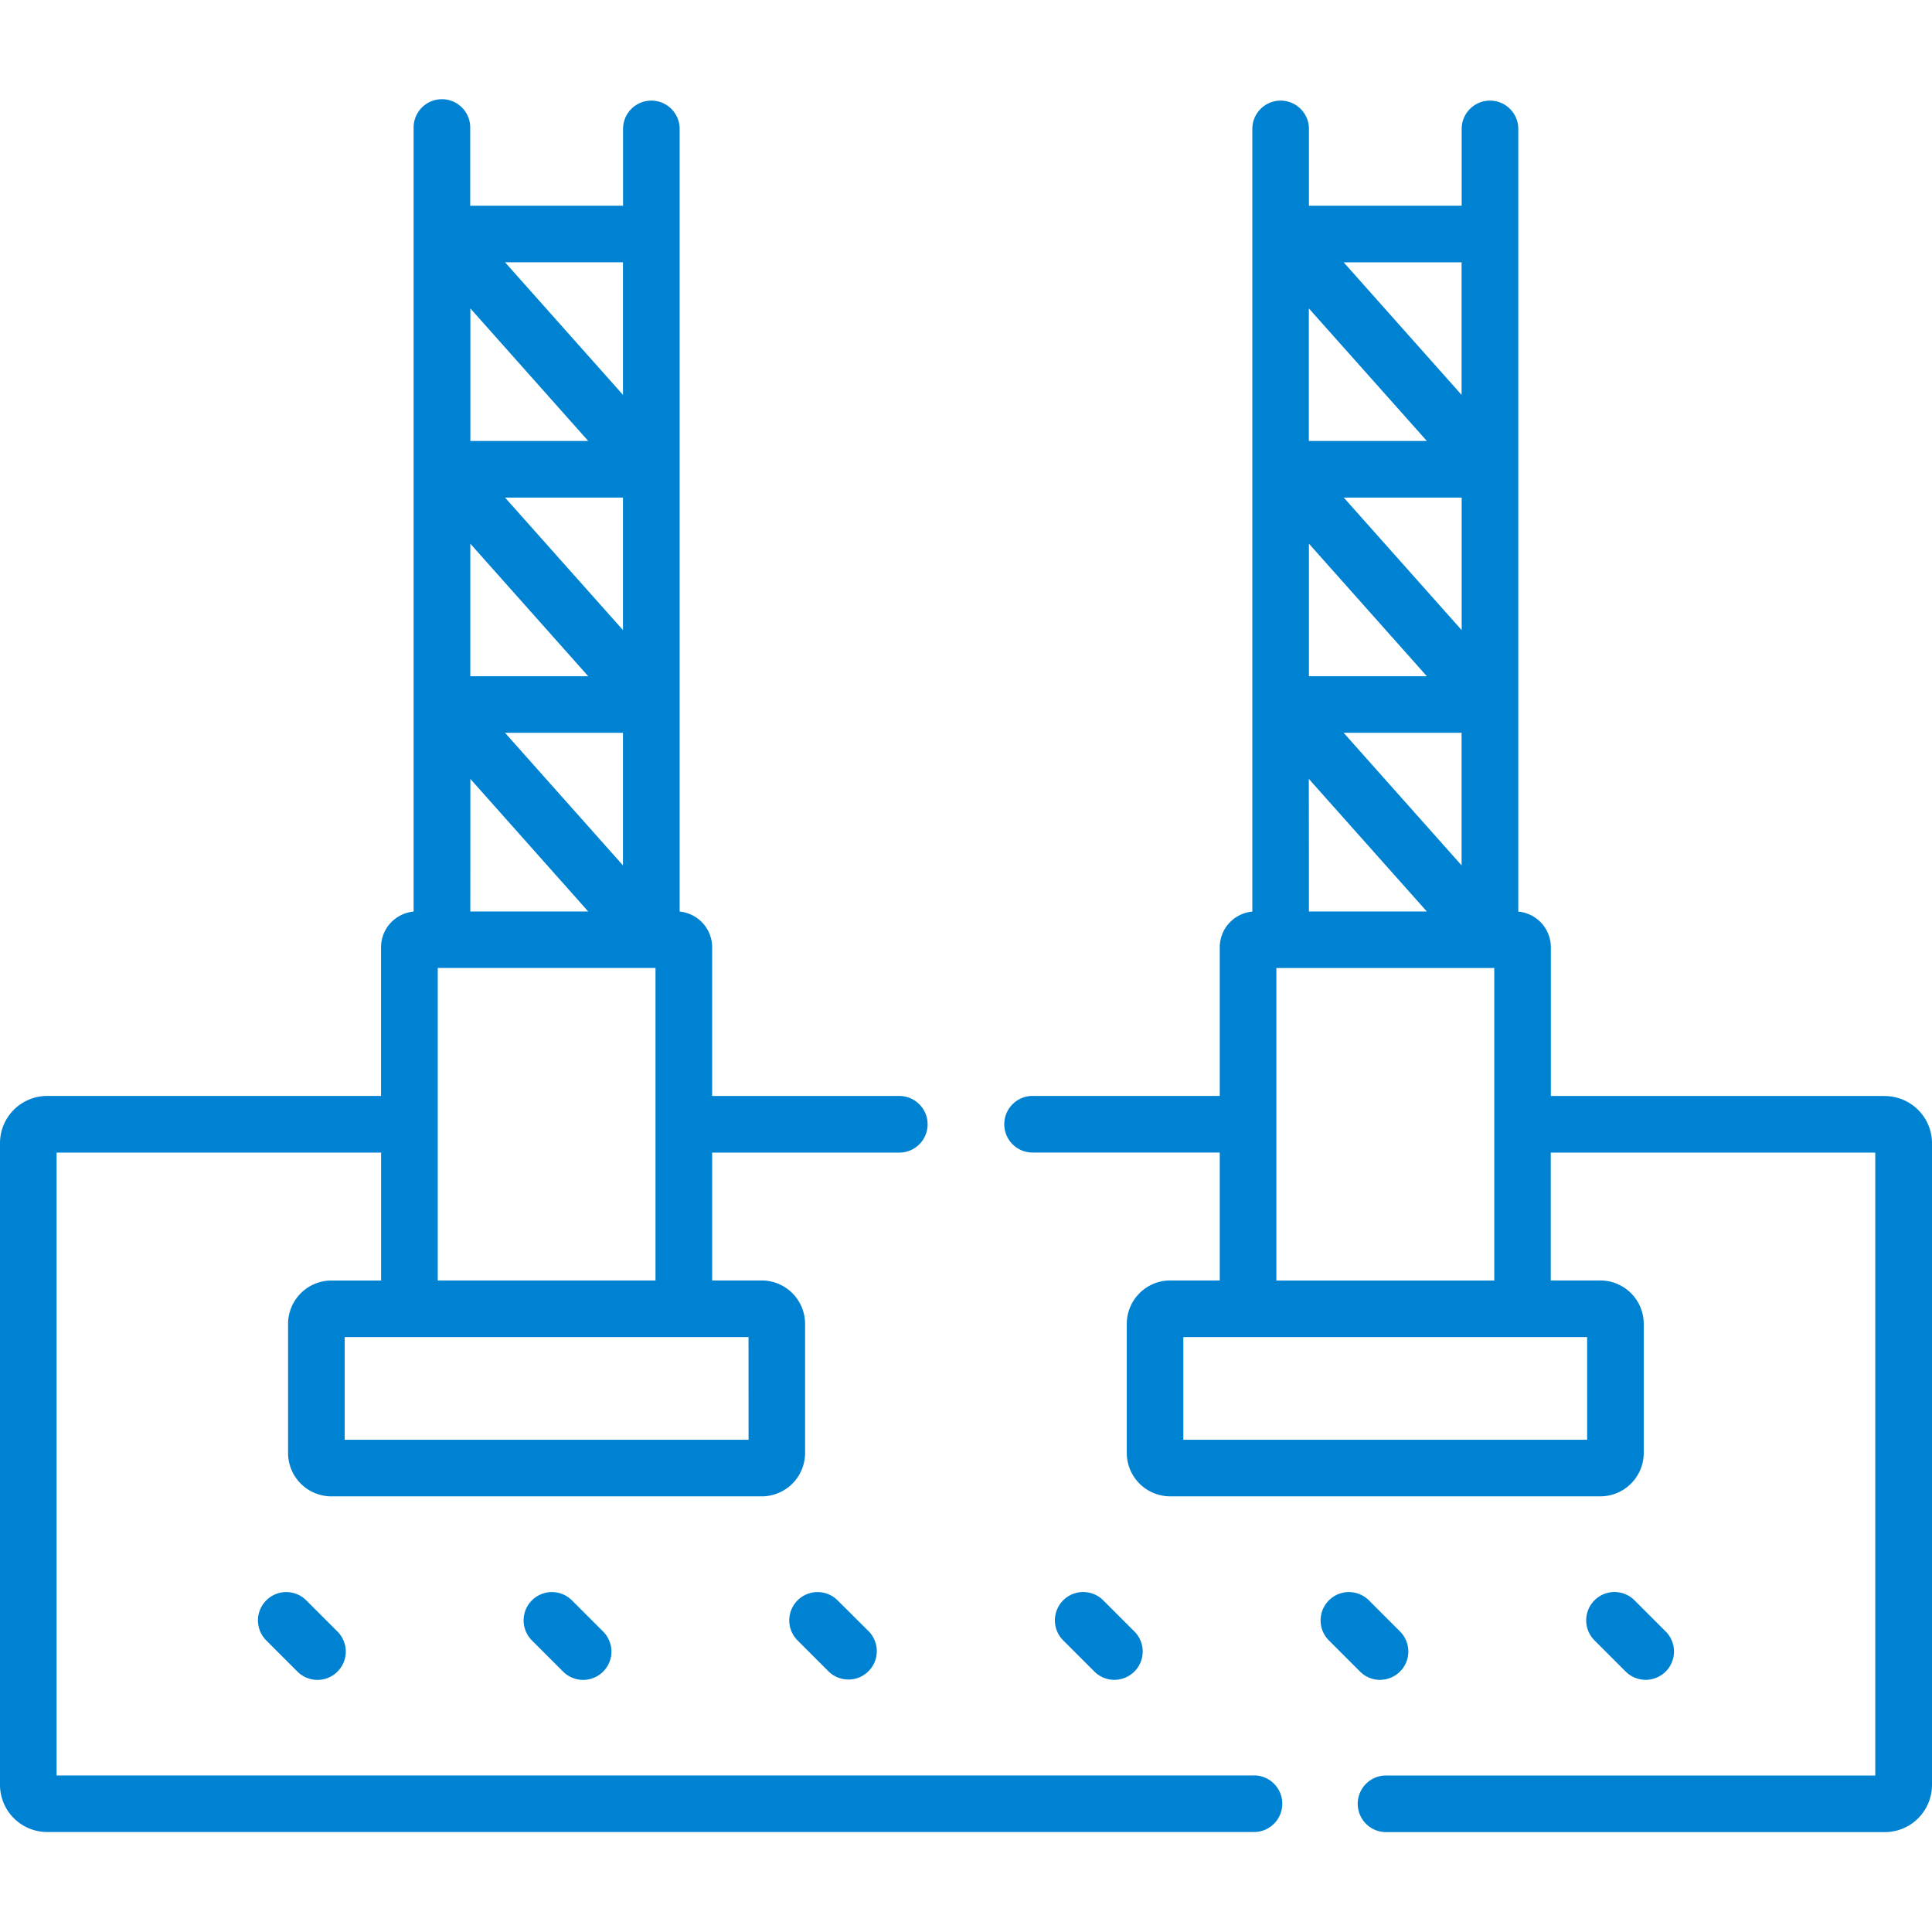 <svg xmlns="http://www.w3.org/2000/svg" width="112" height="112"><defs><clipPath id="a"><path transform="translate(-11801 -1275)" fill="#0082d2" d="M0 0h112v112H0z"/></clipPath></defs><g transform="translate(11801 1275)" clip-path="url(#a)"><g fill="#0082d2"><path d="M-11728.267-1172.073h-69.452v-36.11h18.812v7.416h-2.873a2.518 2.518 0 00-2.52 2.513v7.482a2.518 2.518 0 002.52 2.518h24.936a2.518 2.518 0 002.516-2.516v-7.484a2.518 2.518 0 00-2.516-2.516h-2.872v-7.413h10.89a1.641 1.641 0 000-3.281h-10.89v-8.619a2.08 2.08 0 00-1.884-2.071v-45.413a1.641 1.641 0 00-3.281 0v4.492h-8.86v-4.492a1.641 1.641 0 10-3.281 0v45.413a2.08 2.08 0 00-1.889 2.068v8.619h-19.354a2.737 2.737 0 00-2.735 2.736v37.2a2.737 2.737 0 002.735 2.735h70a1.641 1.641 0 000-3.281zm-36.619-66.4l-6.836-7.681h6.836zm-2.014 2.675h-6.836v-7.685zm2.014 3.281v7.684l-6.836-7.684zm-8.847-16.92v-7.685l6.833 7.685zm0 19.591l6.833 7.686h-6.836zm16.128 38.31h-23.412v-5.95h23.409zm-18.018-9.232v-18.117h12.623v18.117zm10.737-51.342l-6.836-7.685h6.836z"/><path d="M-11691.736-1211.465h-19.359v-8.618a2.08 2.08 0 00-1.889-2.071v-45.413a1.641 1.641 0 00-3.281 0v4.492h-8.855v-4.492a1.641 1.641 0 00-3.281 0v45.413a2.08 2.08 0 00-1.889 2.068v8.619h-10.891a1.641 1.641 0 000 3.281h10.891v7.416h-2.873a2.518 2.518 0 00-2.516 2.516v7.482a2.518 2.518 0 002.516 2.516h24.936a2.518 2.518 0 002.516-2.516v-7.482a2.518 2.518 0 00-2.516-2.516h-2.873v-7.413h18.811v36.111h-28.321a1.641 1.641 0 100 3.281h28.875a2.737 2.737 0 002.735-2.735v-37.2a2.738 2.738 0 00-2.736-2.734zm-24.529-27.006l-6.836-7.683h6.836zm-2.019 2.673h-6.836v-7.685zm2.014 3.281v7.684l-6.836-7.684zm-8.855-16.919v-7.686l6.841 7.685h-6.836zm0 19.591l6.841 7.685h-6.836zm8.855-22.263l-6.836-7.685h6.836zm7.278 60.573h-23.41v-5.951h23.409zm-18.015-9.231v-18.117h12.631v18.116zm-58.558 18.541a1.641 1.641 0 000 2.321l1.809 1.809a1.641 1.641 0 002.321-2.321l-1.809-1.809a1.642 1.642 0 00-2.321 0zm15.4 0a1.641 1.641 0 000 2.321l1.809 1.809a1.641 1.641 0 002.321-2.321l-1.809-1.809a1.642 1.642 0 00-2.321 0zm15.4 0a1.641 1.641 0 000 2.321l1.809 1.809a1.645 1.645 0 002.322-2.33l-1.81-1.8a1.642 1.642 0 00-2.321 0zm18.369 4.606a1.641 1.641 0 001.16-2.8l-1.809-1.809a1.641 1.641 0 10-2.321 2.321l1.809 1.809a1.636 1.636 0 001.16.48z"/><path d="M-11720.997-1177.619a1.641 1.641 0 001.16-2.8l-1.805-1.806a1.641 1.641 0 10-2.321 2.321l1.809 1.809a1.637 1.637 0 001.16.48zm15.401 0a1.641 1.641 0 001.16-2.8l-1.809-1.809a1.641 1.641 0 10-2.321 2.321l1.809 1.809a1.637 1.637 0 001.16.48z"/></g></g></svg>